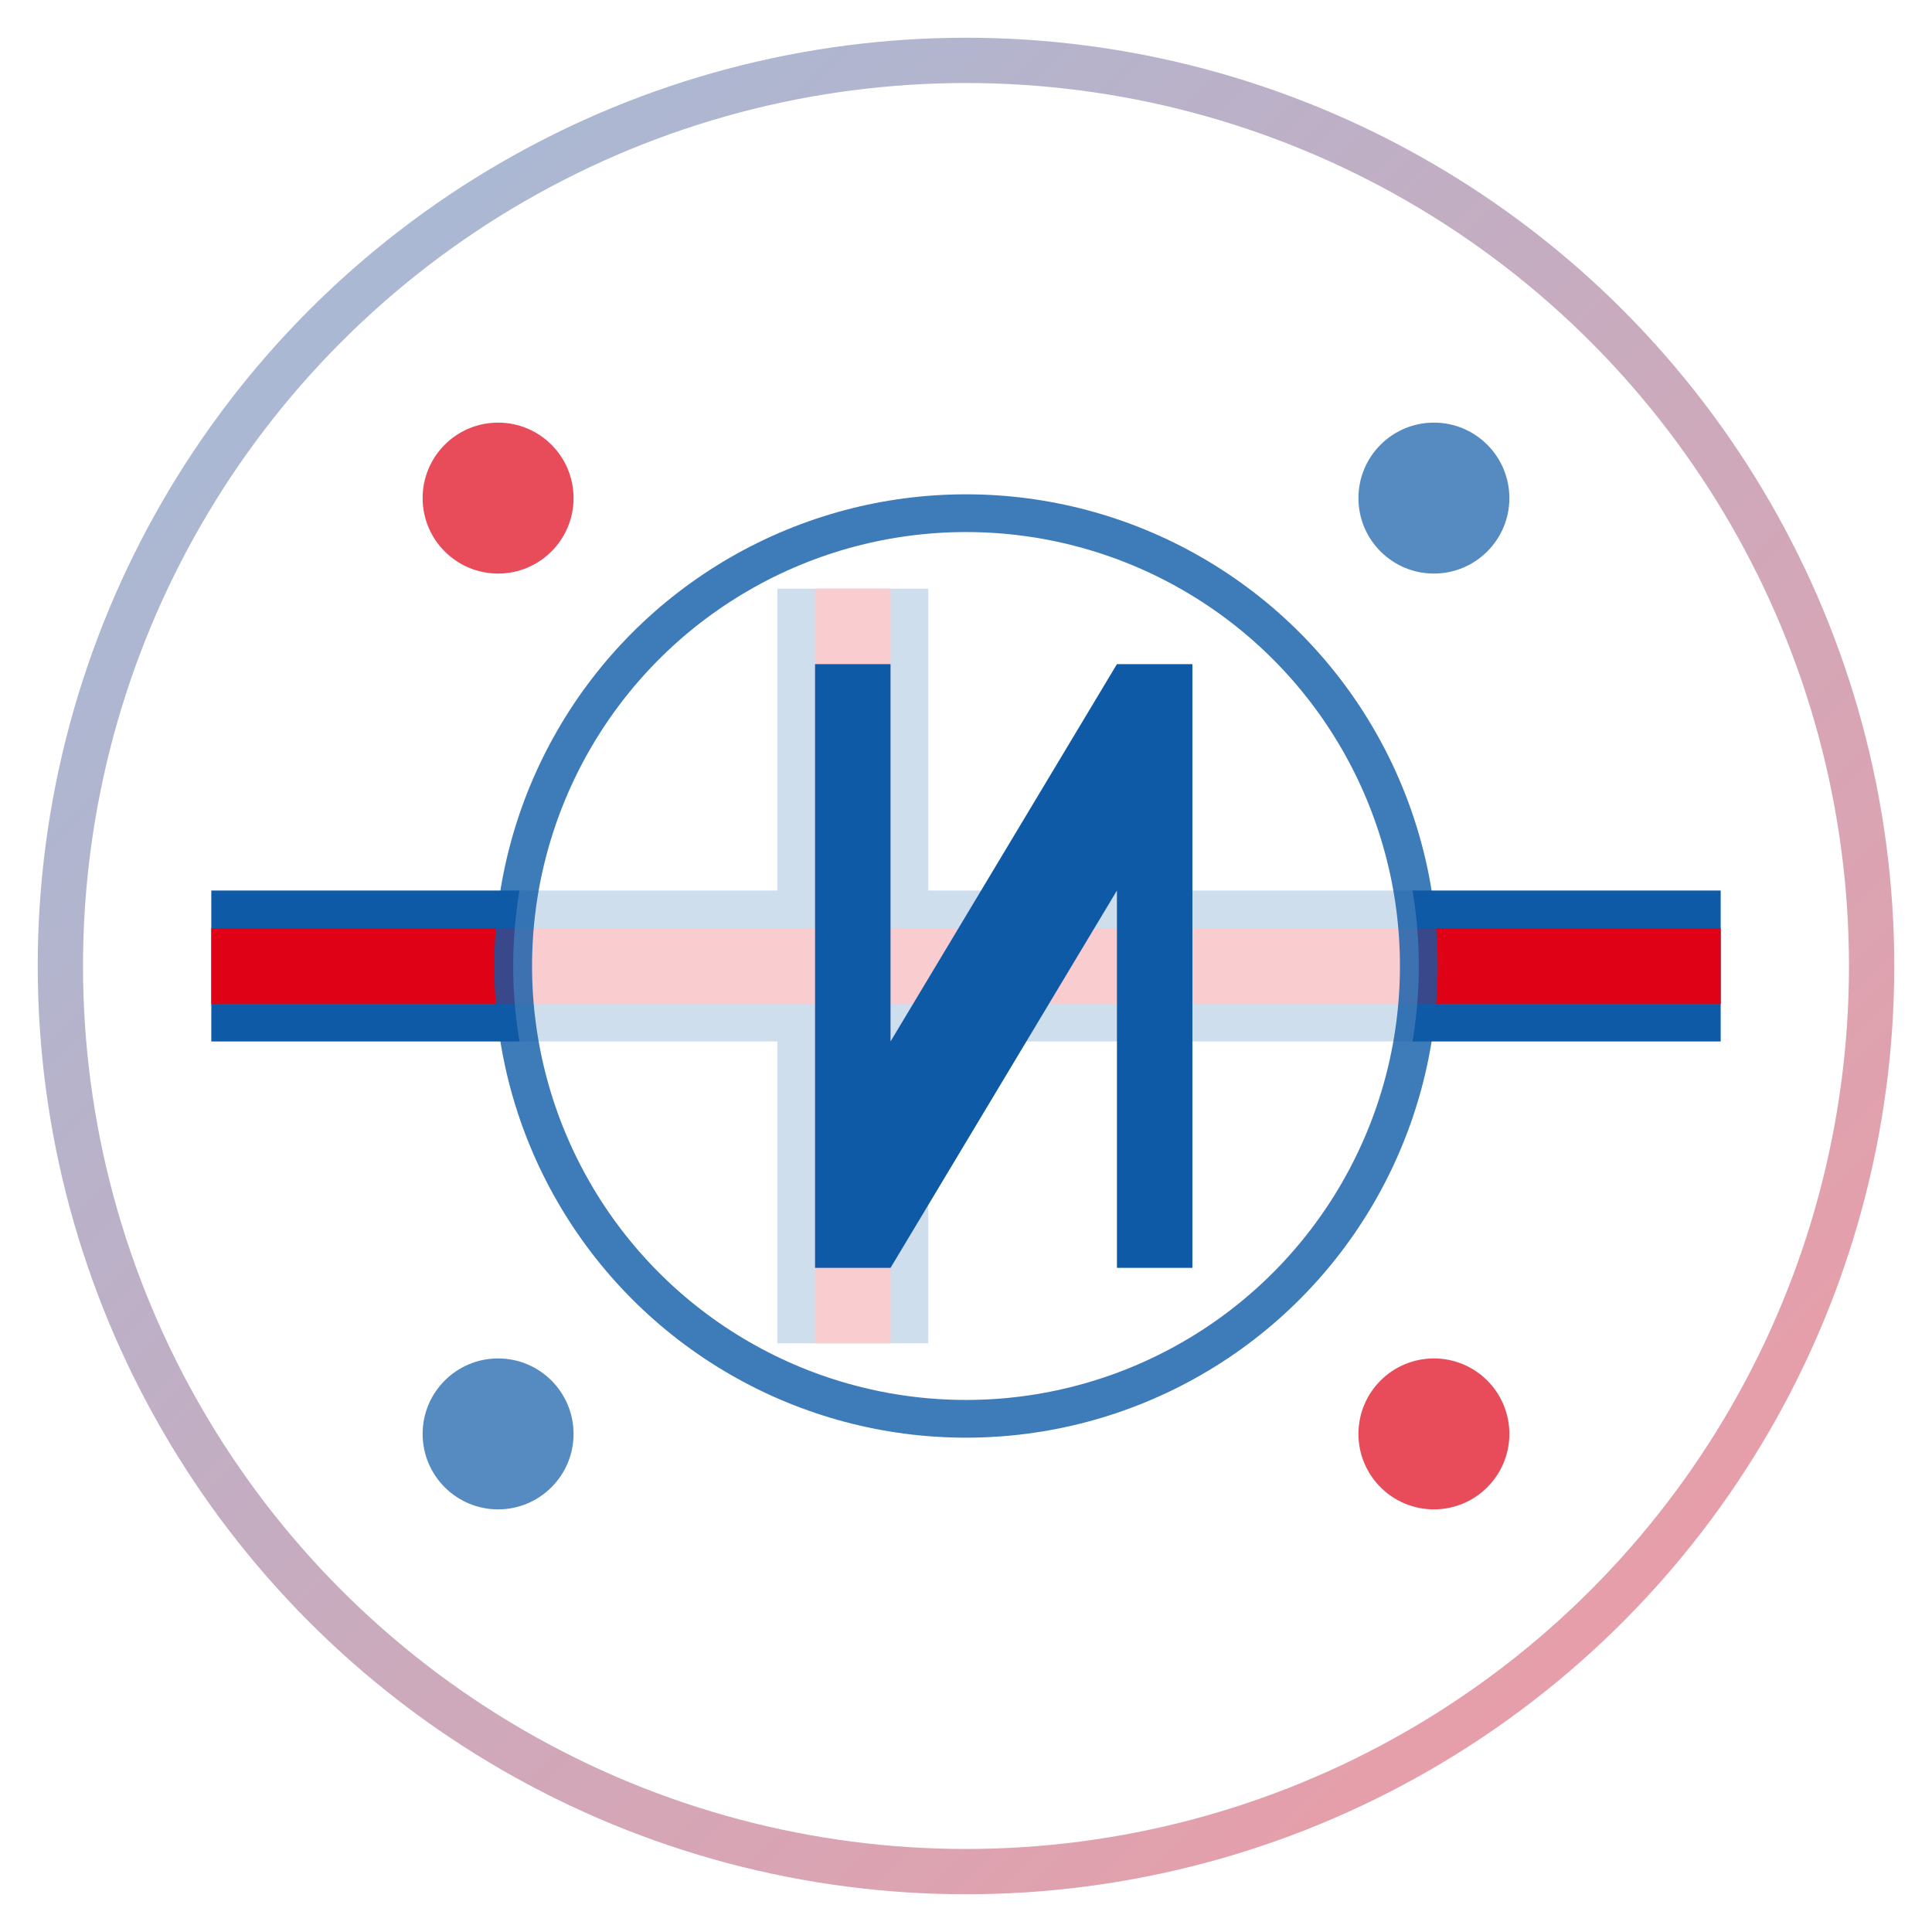 <?xml version="1.0" encoding="UTF-8" standalone="no"?>
<svg width="512" height="512" viewBox="0 0 512 512" xmlns="http://www.w3.org/2000/svg" id="logo">
  <!-- Norsk-tema favicon med flagg-inspirerte elementer -->
  <defs>
    <linearGradient id="no-gradient" x1="0%" y1="0%" x2="100%" y2="100%">
      <stop offset="0%" stop-color="#0E5AA7" />
      <stop offset="100%" stop-color="#DF0115" />
    </linearGradient>
    <filter id="soft-glow" x="-50%" y="-50%" width="200%" height="200%">
      <feGaussianBlur stdDeviation="10" result="blur" />
      <feComposite in="SourceGraphic" in2="blur" operator="over" />
    </filter>
  </defs>

  <!-- Bakgrunn -->
  <rect width="512" height="512" rx="100" fill="#FFFFFF" />
  
  <!-- Norsk flagg basis -->
  <rect x="56" y="156" width="400" height="200" fill="#FFFFFF" />
  <rect x="206" y="156" width="40" height="200" fill="#0E5AA7" />
  <rect x="56" y="236" width="400" height="40" fill="#0E5AA7" />
  <rect x="216" y="156" width="20" height="200" fill="#DF0115" />
  <rect x="56" y="246" width="400" height="20" fill="#DF0115" />
  
  <!-- AI-element / Silhuett -->
  <circle cx="256" cy="256" r="120" fill="#FFFFFF" opacity="0.8" stroke="#0E5AA7" stroke-width="10" />
  
  <!-- Bokstaven N for Norge/nudefy -->
  <path d="M216,176 L216,336 L236,336 L296,236 L296,336 L316,336 L316,176 L296,176 L236,276 L236,176 Z" 
        fill="#0E5AA7" filter="url(#soft-glow)" />
  
  <!-- Ytre sirkel -->
  <circle cx="256" cy="256" r="240" stroke="url(#no-gradient)" stroke-width="12" fill="none" opacity="0.4" />
  
  <!-- Utsmykking -->
  <circle cx="132" cy="132" r="20" fill="#DF0115" opacity="0.7" />
  <circle cx="380" cy="380" r="20" fill="#DF0115" opacity="0.7" />
  <circle cx="380" cy="132" r="20" fill="#0E5AA7" opacity="0.7" />
  <circle cx="132" cy="380" r="20" fill="#0E5AA7" opacity="0.7" />
</svg>
